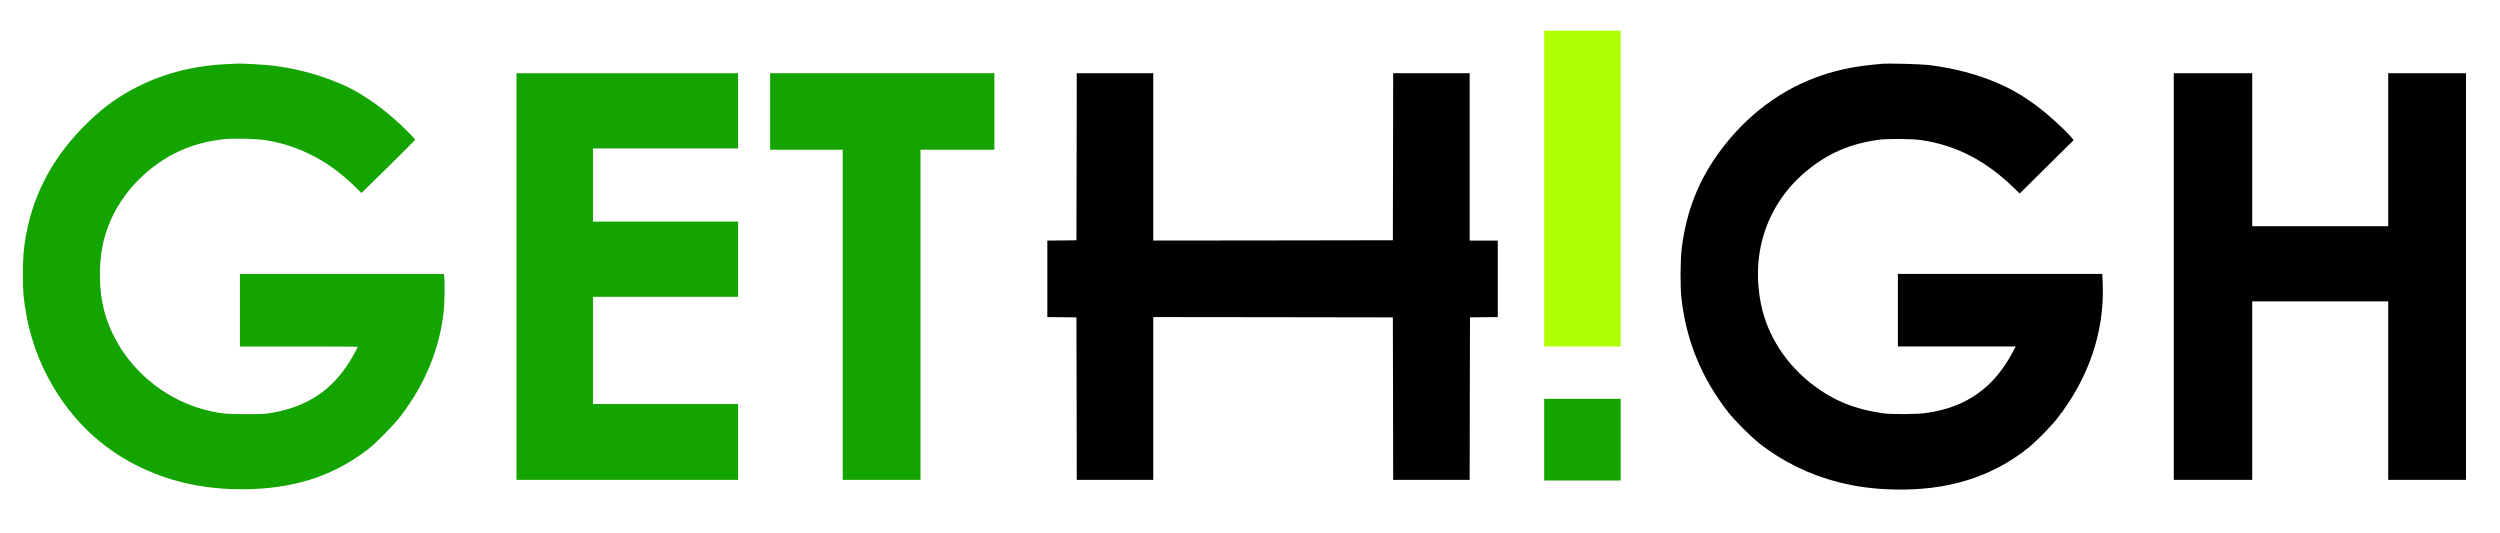 <?xml version="1.0" standalone="no"?>
<!DOCTYPE svg PUBLIC "-//W3C//DTD SVG 20010904//EN"
 "http://www.w3.org/TR/2001/REC-SVG-20010904/DTD/svg10.dtd">
<svg version="1.0" xmlns="http://www.w3.org/2000/svg"
 width="3824pt" height="816pt" viewBox="0 0 3824 816"
 preserveAspectRatio="xMidYMid meet">

<g transform="translate(0,816) scale(0.1,-0.1)"
fill="#000000" stroke="none">
<path fill="#aeff00"  d="M23620 5275 l0 -2415 585 0 585 0 0 2415 0 2415 -585 0 -585 0 0
-2415z"/>
<path fill="#14a400" d="M3465 7179 c-613 -28 -1166 -199 -1644 -507 -192 -123 -367 -270
-561 -468 -531 -544 -832 -1188 -900 -1919 -13 -143 -13 -514 0 -646 45 -445
171 -870 372 -1249 367 -693 919 -1191 1633 -1473 460 -182 979 -262 1531
-236 687 32 1235 224 1734 607 125 96 401 378 506 517 379 500 601 1054 654
1630 11 121 14 454 4 504 l-6 31 -1559 0 -1559 0 0 -555 0 -555 900 0 c495 0
900 -2 900 -5 0 -12 -66 -135 -116 -216 -276 -445 -649 -696 -1180 -790 -114
-21 -161 -24 -409 -24 -308 0 -409 10 -621 65 -755 195 -1367 799 -1555 1534
-72 281 -81 662 -23 961 75 385 267 739 559 1030 360 359 792 563 1303 616
167 17 515 7 667 -20 493 -87 935 -318 1317 -689 l117 -114 411 403 c225 222
410 407 410 411 0 14 -156 172 -281 284 -297 267 -597 465 -888 585 -323 133
-647 219 -995 264 -102 13 -500 37 -546 33 -8 -1 -87 -4 -175 -9z"/>
<path d="M28790 7184 c-394 -34 -635 -80 -920 -175 -608 -203 -1145 -601
-1555 -1153 -331 -446 -519 -919 -591 -1491 -22 -172 -25 -592 -5 -765 74
-654 307 -1222 721 -1752 91 -116 345 -370 470 -469 351 -277 770 -483 1210
-594 276 -70 523 -103 840 -112 819 -23 1501 187 2060 633 119 95 341 319 439
443 487 615 734 1340 704 2069 l-6 152 -1564 0 -1563 0 0 -555 0 -555 901 0
901 0 -51 -96 c-288 -537 -705 -832 -1307 -920 -149 -22 -532 -25 -674 -5
-416 57 -741 188 -1053 421 -425 320 -714 765 -812 1254 -157 785 97 1529 693
2027 324 270 668 420 1102 480 144 20 517 17 665 -5 536 -81 990 -318 1424
-744 l74 -72 406 402 c223 221 410 405 415 410 20 16 -264 292 -468 456 -222
178 -449 318 -678 416 -328 142 -679 234 -1073 282 -123 14 -601 27 -705 18z"/>
<path fill="#14a400" d="M7900 3930 l0 -3110 1695 0 1695 0 0 580 0 580 -1110 0 -1110 0 0
820 0 820 1110 0 1110 0 0 575 0 575 -1110 0 -1110 0 0 560 0 560 1110 0 1110
0 0 575 0 575 -1695 0 -1695 0 0 -3110z"/>
<path fill="#14a400" d="M11780 6455 l0 -585 555 0 555 0 0 -2525 0 -2525 595 0 595 0 0 2525
0 2525 565 0 565 0 0 585 0 585 -1715 0 -1715 0 0 -585z"/>
<path d="M16468 5763 l-3 -1278 -222 -3 -223 -2 0 -585 0 -585 223 -2 222 -3
3 -1242 2 -1243 585 0 585 0 0 1245 0 1245 1833 -2 1832 -3 3 -1242 2 -1243
585 0 585 0 2 1243 3 1242 213 3 212 2 0 585 0 585 -215 0 -215 0 0 1280 0
1280 -585 0 -585 0 -2 -1277 -3 -1278 -1832 -3 -1833 -2 0 1280 0 1280 -585 0
-585 0 -2 -1277z"/>
<path d="M33250 3930 l0 -3110 600 0 600 0 0 1365 0 1365 1040 0 1040 0 0
-1365 0 -1365 595 0 595 0 0 3110 0 3110 -595 0 -595 0 0 -1170 0 -1170 -1040
0 -1040 0 0 1170 0 1170 -600 0 -600 0 0 -3110z"/>
<path fill="#14a400" d="M23620 1435 l0 -625 585 0 585 0 0 625 0 625 -585 0 -585 0 0 -625z"/>
</g>
</svg>

